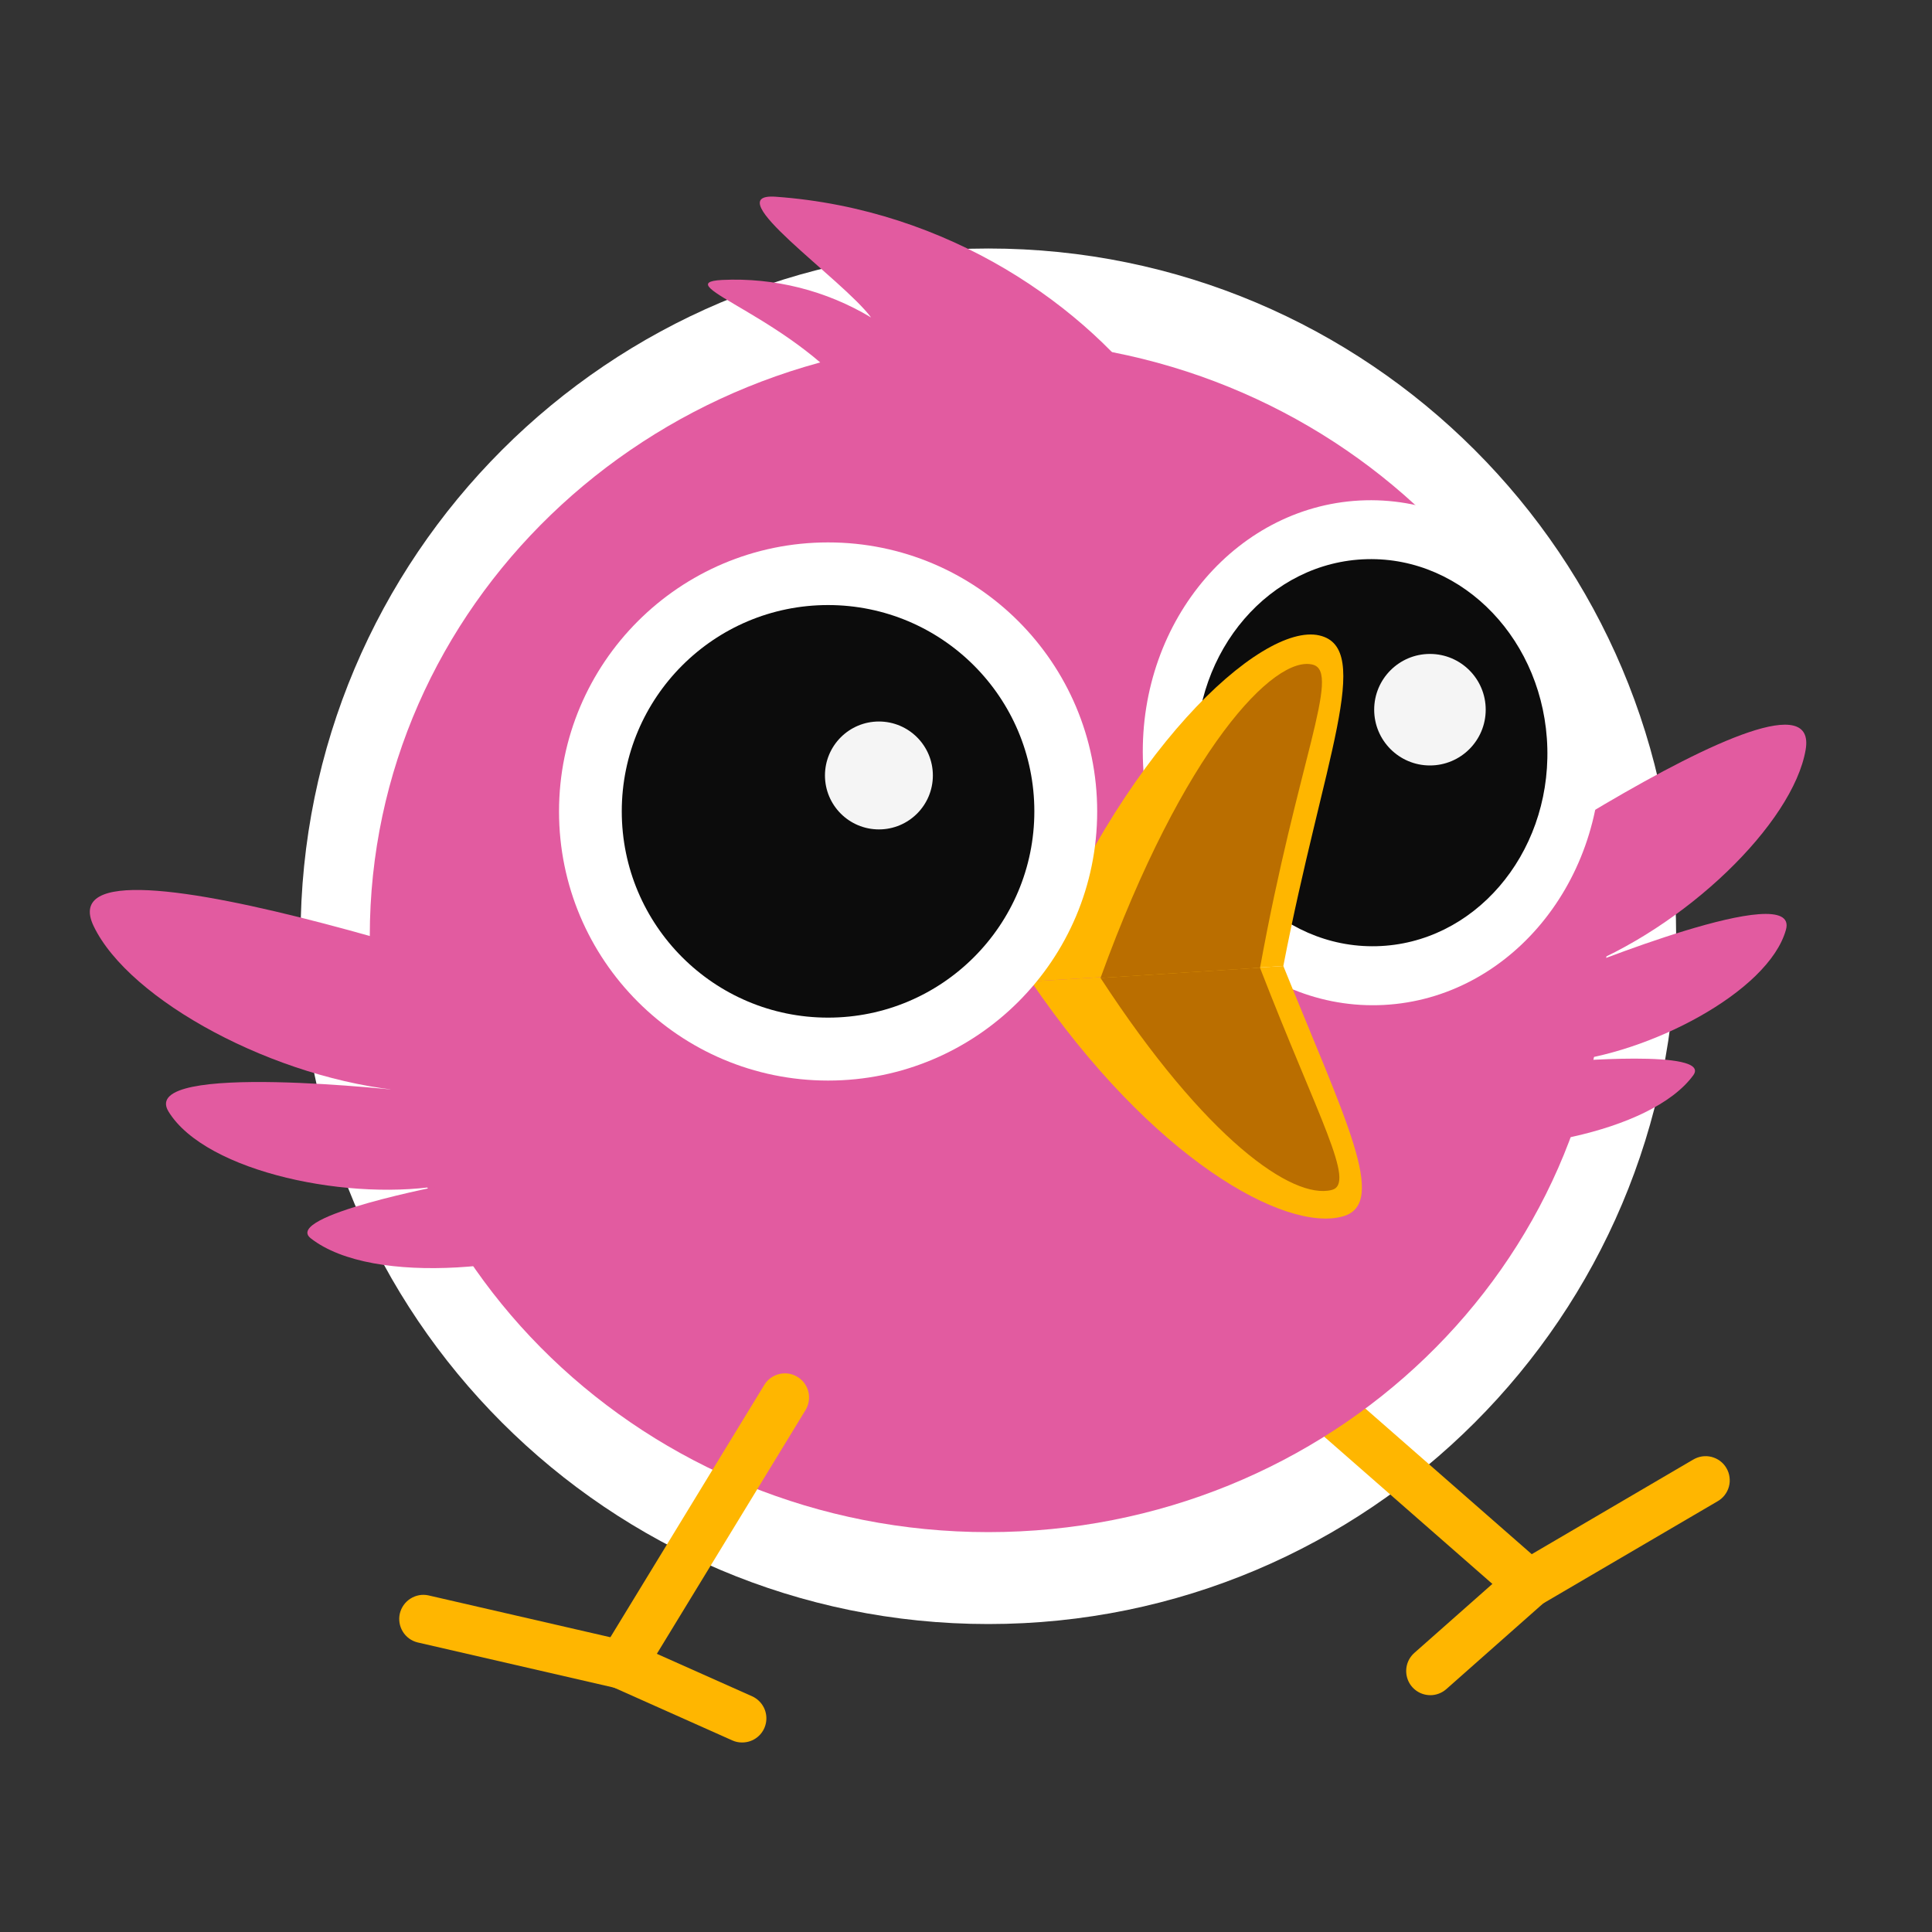 <svg width="40" height="40" viewBox="0 0 40 40" fill="none" xmlns="http://www.w3.org/2000/svg">
<rect x="0" y="0" width="40" height="40" fill="#333333" stroke="none"/>
<g clip-path="url(#clip0_20674_2972)">
<path d="M20.463 33.624C28.327 33.624 34.703 27.249 34.703 19.384C34.703 11.52 28.327 5.145 20.463 5.145C12.598 5.145 6.223 11.52 6.223 19.384C6.223 27.249 12.598 33.624 20.463 33.624Z" fill="white"/>
<path d="M28.748 19.543C28.748 19.543 37.785 13.177 37.384 15.523C37.123 17.042 34.89 19.225 32.58 20.095C32.58 20.095 37.277 18.172 36.976 19.25C36.614 20.546 34.112 21.83 32.333 21.986C32.333 21.986 35.462 21.711 35.057 22.263C34.177 23.463 31.186 23.977 29.415 23.674L28.748 19.543Z" fill="#E25BA0"/>
<path d="M31.654 33.292C31.533 33.291 31.416 33.247 31.325 33.167L25.375 27.958C25.324 27.915 25.282 27.863 25.251 27.804C25.221 27.744 25.202 27.68 25.197 27.613C25.192 27.547 25.2 27.48 25.221 27.417C25.242 27.353 25.275 27.295 25.319 27.245C25.363 27.195 25.416 27.154 25.477 27.125C25.536 27.096 25.602 27.079 25.668 27.075C25.735 27.071 25.801 27.081 25.864 27.104C25.927 27.126 25.984 27.161 26.034 27.206L31.984 32.415C32.061 32.482 32.115 32.571 32.14 32.67C32.165 32.769 32.159 32.873 32.123 32.968C32.087 33.063 32.023 33.145 31.939 33.203C31.855 33.261 31.756 33.292 31.654 33.292Z" fill="#FFB600"/>
<path d="M20.461 31.721C27.533 31.721 33.266 26.197 33.266 19.382C33.266 12.568 27.533 7.043 20.461 7.043C13.389 7.043 7.656 12.568 7.656 19.382C7.656 26.197 13.389 31.721 20.461 31.721Z" fill="#E25BA0"/>
<path d="M12.326 20.851C12.326 20.851 0.805 16.797 1.938 19.172C2.671 20.707 5.7 22.357 8.417 22.59C8.417 22.59 2.846 21.957 3.488 23.012C4.263 24.282 7.308 24.895 9.247 24.526C9.247 24.526 5.838 25.173 6.434 25.638C7.73 26.65 11.064 26.298 12.858 25.443L12.326 20.851Z" fill="#E25BA0"/>
<path d="M28.532 20.811C31.15 20.745 33.214 18.352 33.142 15.466C33.07 12.58 30.889 10.293 28.271 10.358C25.653 10.424 23.59 12.816 23.662 15.703C23.734 18.589 25.914 20.876 28.532 20.811Z" fill="white"/>
<path d="M28.502 19.59C30.509 19.54 32.091 17.706 32.036 15.493C31.98 13.28 30.309 11.527 28.302 11.577C26.295 11.627 24.713 13.462 24.768 15.675C24.823 17.887 26.495 19.641 28.502 19.59Z" fill="#0C0C0C"/>
<path d="M29.605 15.848C30.243 15.848 30.76 15.331 30.76 14.693C30.76 14.056 30.243 13.539 29.605 13.539C28.968 13.539 28.451 14.056 28.451 14.693C28.451 15.331 28.968 15.848 29.605 15.848Z" fill="#F5F5F5"/>
<path d="M21.346 20.319C23.861 24.007 26.616 25.521 27.806 25.183C28.748 24.915 27.85 23.174 26.57 20L21.346 20.319Z" fill="#FFB600"/>
<path d="M21.346 20.319C23.164 15.585 26.111 12.877 27.316 13.156C28.451 13.418 27.395 15.728 26.57 20L21.346 20.319Z" fill="#FFB600"/>
<path d="M22.785 20.248C24.499 15.514 26.394 13.54 27.187 13.763C27.763 13.927 26.864 15.763 26.088 20.036L22.785 20.248Z" fill="#BA6E00"/>
<path d="M22.785 20.247C24.967 23.594 26.765 24.842 27.571 24.637C28.086 24.507 27.29 23.141 26.086 20.035L22.785 20.247Z" fill="#BA6E00"/>
<path d="M23.985 8.438C22.51 6.348 19.642 4.328 16.058 4.073C14.824 3.987 17.433 5.766 18.035 6.573C17.106 6.015 16.033 5.744 14.95 5.796C13.755 5.86 16.527 6.591 17.855 8.434L23.985 8.438Z" fill="#E25BA0"/>
<path d="M29.613 35.097C29.511 35.096 29.412 35.066 29.329 35.008C29.245 34.95 29.181 34.868 29.146 34.774C29.11 34.679 29.104 34.575 29.128 34.477C29.152 34.378 29.206 34.29 29.282 34.222L31.361 32.384L35.051 30.222C35.108 30.188 35.171 30.164 35.237 30.154C35.302 30.144 35.37 30.147 35.434 30.163C35.499 30.18 35.559 30.208 35.613 30.248C35.666 30.288 35.711 30.338 35.744 30.396C35.778 30.453 35.8 30.517 35.808 30.583C35.817 30.649 35.813 30.716 35.795 30.78C35.778 30.844 35.747 30.904 35.706 30.957C35.665 31.009 35.614 31.053 35.556 31.085L31.95 33.197L29.944 34.972C29.852 35.052 29.735 35.097 29.613 35.097Z" fill="#FFB600"/>
<path d="M12.875 34.966C12.783 34.967 12.693 34.942 12.615 34.895C12.501 34.826 12.42 34.715 12.389 34.586C12.358 34.457 12.379 34.321 12.448 34.208L15.828 28.666C15.898 28.555 16.009 28.477 16.137 28.447C16.265 28.417 16.399 28.438 16.511 28.507C16.623 28.575 16.704 28.685 16.736 28.812C16.767 28.939 16.748 29.074 16.682 29.187L13.302 34.728C13.257 34.801 13.194 34.861 13.119 34.903C13.044 34.945 12.96 34.966 12.875 34.966Z" fill="#FFB600"/>
<path d="M15.364 36.076C15.294 36.077 15.225 36.062 15.161 36.033L12.714 34.941L8.643 34.004C8.516 33.972 8.407 33.892 8.339 33.78C8.271 33.669 8.249 33.535 8.278 33.407C8.308 33.28 8.386 33.169 8.496 33.099C8.606 33.028 8.739 33.003 8.867 33.03L13.035 33.989L15.572 35.12C15.676 35.167 15.761 35.248 15.813 35.35C15.865 35.452 15.88 35.569 15.856 35.681C15.832 35.793 15.771 35.893 15.682 35.965C15.593 36.037 15.482 36.076 15.367 36.076H15.364Z" fill="#FFB600"/>
<path d="M17.145 22.372C20.222 22.372 22.716 19.878 22.716 16.801C22.716 13.725 20.222 11.23 17.145 11.23C14.068 11.23 11.574 13.725 11.574 16.801C11.574 19.878 14.068 22.372 17.145 22.372Z" fill="white"/>
<path d="M17.144 21.069C19.502 21.069 21.415 19.157 21.415 16.798C21.415 14.439 19.502 12.527 17.144 12.527C14.785 12.527 12.873 14.439 12.873 16.798C12.873 19.157 14.785 21.069 17.144 21.069Z" fill="#0C0C0C"/>
<path d="M18.197 17.172C18.814 17.172 19.314 16.672 19.314 16.055C19.314 15.438 18.814 14.938 18.197 14.938C17.58 14.938 17.08 15.438 17.08 16.055C17.08 16.672 17.58 17.172 18.197 17.172Z" fill="#F5F5F5"/>
</g>
<defs>
<clipPath id="clip0_20674_2972">
<rect width="40" height="40" fill="white"/>
</clipPath>
</defs>
</svg>
